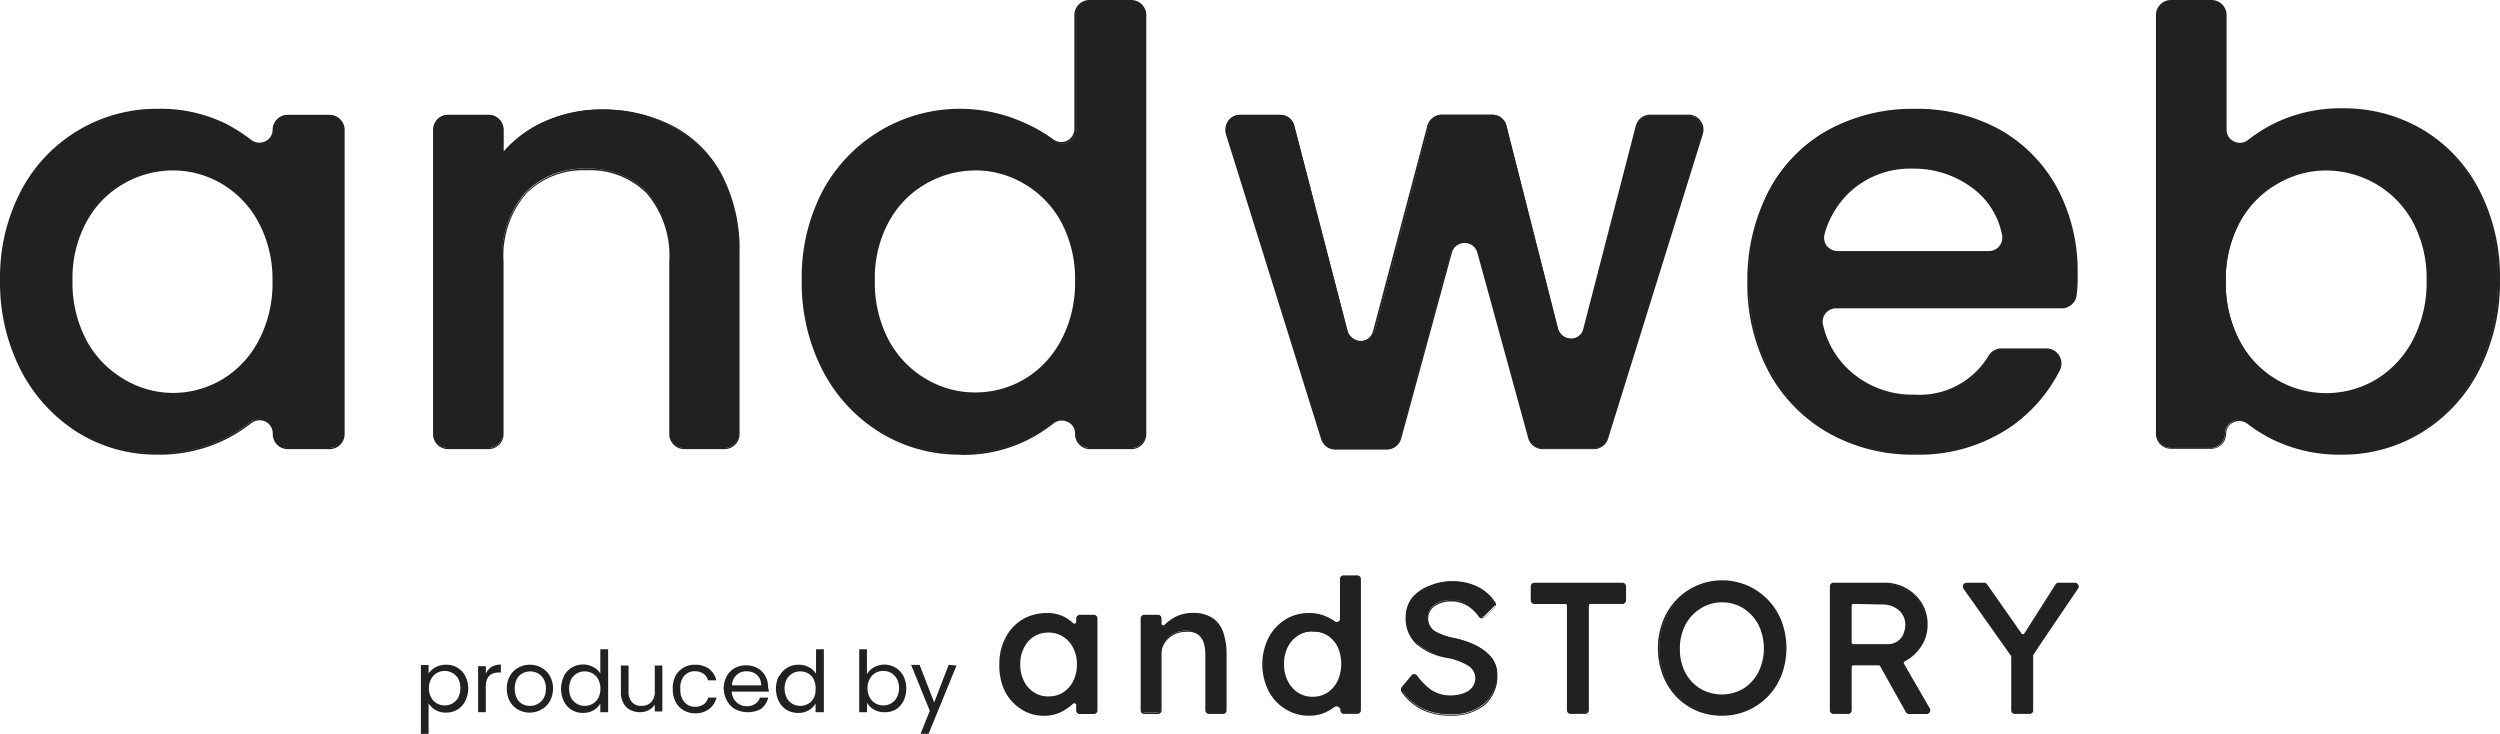 <svg id="アセット_4" data-name="アセット 4" xmlns="http://www.w3.org/2000/svg" width="187.332" height="54.992" viewBox="0 0 187.332 54.992">
  <path id="パス_1396" data-name="パス 1396" d="M1.637,15.669A11.4,11.4,0,0,1,11.854,9.55,10.991,10.991,0,0,1,17.018,10.7,12.162,12.162,0,0,1,18.8,11.848a1.05,1.05,0,0,0,1.721-.809h0a1.076,1.076,0,0,1,1.05-1.1h3.09A1.067,1.067,0,0,1,25.72,11V33.865A1.059,1.059,0,0,1,24.662,34.9h-3.09A1.067,1.067,0,0,1,20.5,33.839v-.086a1.05,1.05,0,0,0-1.721-.809,11.93,11.93,0,0,1-1.851,1.179A10.974,10.974,0,0,1,11.768,35.3a10.983,10.983,0,0,1-5.9-1.653,11.714,11.714,0,0,1-4.235-4.622,14.219,14.219,0,0,1-1.558-6.7,13.772,13.772,0,0,1,1.558-6.653Zm17.808,2.264a7.548,7.548,0,0,0-2.789-2.9,7.3,7.3,0,0,0-3.736-1,7.437,7.437,0,0,0-3.71.973,7.308,7.308,0,0,0-2.789,2.858,8.943,8.943,0,0,0-1.067,4.459,9.347,9.347,0,0,0,1.067,4.536,7.488,7.488,0,0,0,2.806,2.969,7.316,7.316,0,0,0,7.411,0,7.48,7.48,0,0,0,2.789-2.918,9.218,9.218,0,0,0,1.059-4.51,9.072,9.072,0,0,0-1.041-4.467Z" transform="translate(-0.008 -1.329)" fill="#212121"/>
  <path id="パス_1397" data-name="パス 1397" d="M11.757,35.386a11.129,11.129,0,0,1-5.93-1.661,11.973,11.973,0,0,1-4.261-4.648A14.365,14.365,0,0,1,0,22.312a13.952,13.952,0,0,1,1.567-6.688h0A11.465,11.465,0,0,1,11.843,9.47a11.077,11.077,0,0,1,5.164,1.162,13.711,13.711,0,0,1,1.8,1.153.99.99,0,0,0,1.067.121.955.955,0,0,0,.551-.861h0a1.128,1.128,0,0,1,1.136-1.119h3.09a1.128,1.128,0,0,1,1.171,1.085V33.854a1.128,1.128,0,0,1-1.128,1.119H21.561a1.128,1.128,0,0,1-1.128-1.119v-.086a.973.973,0,0,0-.551-.861,1.007,1.007,0,0,0-1.067.129,11.749,11.749,0,0,1-1.868,1.188,11.189,11.189,0,0,1-5.19,1.162ZM1.721,15.684h0A13.832,13.832,0,0,0,.163,22.312a14.236,14.236,0,0,0,1.558,6.705,11.826,11.826,0,0,0,4.209,4.6,11.034,11.034,0,0,0,5.861,1.644,10.94,10.94,0,0,0,5.164-1.179A11.422,11.422,0,0,0,18.8,32.907a1.136,1.136,0,0,1,1.214-.138,1.085,1.085,0,0,1,.62,1v.086a1,1,0,0,0,.93,1.033h3.09a1,1,0,0,0,.99-.99V11.01a1,1,0,0,0-.99-1h-3.09a1,1,0,0,0-1,1h0a1.093,1.093,0,0,1-.62,1,1.153,1.153,0,0,1-1.214-.138,12.05,12.05,0,0,0-1.773-1.085,10.923,10.923,0,0,0-5.113-1.145A11.336,11.336,0,0,0,1.721,15.684ZM12.91,30.9a7.3,7.3,0,0,1-3.718-1.033,7.583,7.583,0,0,1-2.84-3,9.468,9.468,0,0,1-1.067-4.562,9.081,9.081,0,0,1,1.085-4.493A7.523,7.523,0,0,1,16.7,14.961a7.617,7.617,0,0,1,2.815,2.926h0a9.227,9.227,0,0,1,1.067,4.519,9.322,9.322,0,0,1-1.067,4.536A7.574,7.574,0,0,1,16.7,29.894,7.428,7.428,0,0,1,12.91,30.9Zm0-16.81a7.394,7.394,0,0,0-3.658,1,7.23,7.23,0,0,0-2.763,2.832,8.814,8.814,0,0,0-1.059,4.424,9.227,9.227,0,0,0,1.059,4.5,7.471,7.471,0,0,0,2.78,2.875,7.17,7.17,0,0,0,3.641,1.041,7.247,7.247,0,0,0,3.684-.981,7.368,7.368,0,0,0,2.763-2.9,9.175,9.175,0,0,0,1.059-4.476,9.029,9.029,0,0,0-1.059-4.45h0a7.351,7.351,0,0,0-2.746-2.866,7.187,7.187,0,0,0-3.7-1Z" transform="translate(0.003 -1.318)" fill="#212121"/>
  <path id="パス_1398" data-name="パス 1398" d="M55.638,10.8a8.71,8.71,0,0,1,3.649,3.624,12.05,12.05,0,0,1,1.308,5.8V33.862A1.059,1.059,0,0,1,59.538,34.9h-3a1.067,1.067,0,0,1-1.067-1.059V20.926a7.247,7.247,0,0,0-1.67-5.164,6.025,6.025,0,0,0-4.579-1.79,6.025,6.025,0,0,0-4.6,1.79,7.187,7.187,0,0,0-1.721,5.164V33.837A1.059,1.059,0,0,1,41.867,34.9H38.829a1.059,1.059,0,0,1-1.059-1.059V11.019a1.067,1.067,0,0,1,1.059-1.085h3.047A1.067,1.067,0,0,1,42.934,11v1.79a8.65,8.65,0,0,1,3.245-2.4,10.432,10.432,0,0,1,4.192-.861A11.189,11.189,0,0,1,55.638,10.8Z" transform="translate(-5.258 -1.326)" fill="#212121"/>
  <path id="パス_1399" data-name="パス 1399" d="M59.528,34.981h-3A1.128,1.128,0,0,1,55.4,33.862V20.952a7.23,7.23,0,0,0-1.661-5.1,5.948,5.948,0,0,0-4.527-1.764,6.025,6.025,0,0,0-4.553,1.764,7.2,7.2,0,0,0-1.678,5.1V33.862a1.128,1.128,0,0,1-1.128,1.119H38.819A1.119,1.119,0,0,1,37.7,33.862V11.019a1.119,1.119,0,0,1,1.119-1.085h3.047a1.128,1.128,0,0,1,1.128,1.128v1.61a8.771,8.771,0,0,1,3.15-2.281,10.449,10.449,0,0,1,4.218-.861,11.422,11.422,0,0,1,5.311,1.231h0a8.788,8.788,0,0,1,3.667,3.658,12.05,12.05,0,0,1,1.326,5.827V33.862a1.128,1.128,0,0,1-1.136,1.119ZM49.2,13.971a6.025,6.025,0,0,1,4.622,1.808,7.316,7.316,0,0,1,1.721,5.164V33.854a1,1,0,0,0,.99,1.041h3a1,1,0,0,0,1-.99V20.194a11.9,11.9,0,0,0-1.308-5.767A8.693,8.693,0,0,0,55.594,10.8h0a11.1,11.1,0,0,0-5.242-1.179,10.329,10.329,0,0,0-4.166.861,8.521,8.521,0,0,0-3.219,2.384L42.856,13v-1.98a1,1,0,0,0-1-1H38.819a1,1,0,0,0-.99,1V33.862a1,1,0,0,0,.99,1.033h3.047a1,1,0,0,0,1-.99V20.995a7.282,7.282,0,0,1,1.721-5.164,6.12,6.12,0,0,1,4.631-1.859Z" transform="translate(-5.249 -1.326)" fill="#212121"/>
  <path id="パス_1400" data-name="パス 1400" d="M71.479,14.351a11.4,11.4,0,0,1,10.26-6.12A11.628,11.628,0,0,1,86.568,9.3a11.077,11.077,0,0,1,2.1,1.214,1.05,1.05,0,0,0,1.721-.861V1.139A1.059,1.059,0,0,1,91.4.08h3.1a1.059,1.059,0,0,1,1.059,1.059V32.546A1.059,1.059,0,0,1,94.5,33.579H91.4a1.059,1.059,0,0,1-1.059-1.059v-.06a1.05,1.05,0,0,0-1.721-.8A10.449,10.449,0,0,1,86.852,32.8a10.776,10.776,0,0,1-5.164,1.179,11.189,11.189,0,0,1-5.956-1.653,11.646,11.646,0,0,1-4.3-4.622,14.219,14.219,0,0,1-1.558-6.731,13.772,13.772,0,0,1,1.61-6.628Zm17.808,2.264a7.548,7.548,0,0,0-2.789-2.9,7.3,7.3,0,0,0-3.718-1,7.437,7.437,0,0,0-3.71.973,7.307,7.307,0,0,0-2.789,2.858A8.857,8.857,0,0,0,75.215,21a9.253,9.253,0,0,0,1.067,4.536,7.488,7.488,0,0,0,2.806,2.969,7.316,7.316,0,0,0,7.411,0,7.48,7.48,0,0,0,2.789-2.918,9.218,9.218,0,0,0,1.059-4.51,9.072,9.072,0,0,0-1.059-4.467Z" transform="translate(-9.729 -0.01)" fill="#212121"/>
  <path id="パス_1401" data-name="パス 1401" d="M81.685,34.067a11.293,11.293,0,0,1-6.025-1.661,11.835,11.835,0,0,1-4.3-4.648,14.365,14.365,0,0,1-1.567-6.765,13.952,13.952,0,0,1,1.567-6.688h0A11.663,11.663,0,0,1,86.531,9.227a11.353,11.353,0,0,1,2.109,1.214.987.987,0,0,0,1.584-.766V1.127A1.128,1.128,0,0,1,91.394,0h3.1a1.128,1.128,0,0,1,1.119,1.128V32.535a1.119,1.119,0,0,1-1.119,1.119h-3.1a1.119,1.119,0,0,1-1.119-1.119v-.06a.947.947,0,0,0-.551-.861,1.016,1.016,0,0,0-1.085.129,10.733,10.733,0,0,1-6.955,2.341Zm-10.156-19.7a13.832,13.832,0,0,0-1.558,6.628,14.236,14.236,0,0,0,1.558,6.7,11.689,11.689,0,0,0,4.235,4.6,11.189,11.189,0,0,0,5.922,1.644,10.638,10.638,0,0,0,6.886-2.315,1.145,1.145,0,0,1,1.2-.146,1.085,1.085,0,0,1,.62,1v.06a1,1,0,0,0,1.007,1.033h3.1a1,1,0,0,0,.99-.99V1.127a1,1,0,0,0-.99-1h-3.1a1,1,0,0,0-.99,1v8.53a1.084,1.084,0,0,1-.637,1,1.119,1.119,0,0,1-1.179-.1A11.37,11.37,0,0,0,86.5,9.347a11.671,11.671,0,0,0-4.8-1.059,11.344,11.344,0,0,0-10.2,6.077ZM82.769,29.583a7.359,7.359,0,0,1-3.727-1.033,7.617,7.617,0,0,1-2.832-3,9.468,9.468,0,0,1-1.076-4.562A9.081,9.081,0,0,1,76.2,16.5a7.523,7.523,0,0,1,10.329-2.858,7.6,7.6,0,0,1,2.806,2.926h0a9.141,9.141,0,0,1,1.076,4.519,9.227,9.227,0,0,1-1.076,4.536,7.342,7.342,0,0,1-6.559,3.959Zm0-16.81a7.394,7.394,0,0,0-3.675,1A7.23,7.23,0,0,0,76.331,16.6a8.814,8.814,0,0,0-1.059,4.424,9.227,9.227,0,0,0,1.059,4.5,7.471,7.471,0,0,0,2.78,2.875,7.17,7.17,0,0,0,3.658,1.007,7.247,7.247,0,0,0,3.684-.981,7.428,7.428,0,0,0,2.763-2.9,9.175,9.175,0,0,0,1.059-4.476,9.029,9.029,0,0,0-1.059-4.45h0a7.411,7.411,0,0,0-2.763-2.832,7.187,7.187,0,0,0-3.684-1Z" transform="translate(-9.718 0.001)" fill="#212121"/>
  <path id="パス_1402" data-name="パス 1402" d="M142.4,11.393l-7.084,22.843a1.059,1.059,0,0,1-1.016.749h-3.847a1.05,1.05,0,0,1-1.016-.783l-3.8-13.875a1.059,1.059,0,0,0-2.049,0l-3.8,13.909a1.05,1.05,0,0,1-1.016.783h-3.847a1.059,1.059,0,0,1-1.016-.749l-7.127-22.878A1.059,1.059,0,0,1,107.824,10h3a1.059,1.059,0,0,1,1.024.8l3.985,15.355a1.067,1.067,0,0,0,2.057,0l4.054-15.372a1.067,1.067,0,0,1,1.024-.792h3.753a1.059,1.059,0,0,1,1.024.8L131.6,25.965a1.059,1.059,0,0,0,2.057,0l3.9-15.106a1.059,1.059,0,0,1,1.024-.8h2.815a1.059,1.059,0,0,1,1.007,1.334Z" transform="translate(-14.864 -1.391)" fill="#212121"/>
  <path id="パス_1403" data-name="パス 1403" d="M134.291,35.044h-3.847a1.128,1.128,0,0,1-1.085-.861l-3.8-13.858a.99.99,0,0,0-1.911,0l-3.787,13.892a1.128,1.128,0,0,1-1.085.861h-3.847a1.11,1.11,0,0,1-1.076-.783l-7.135-22.843a1.136,1.136,0,0,1,.172-1.007,1.1,1.1,0,0,1,.861-.456h3a1.128,1.128,0,0,1,1.093.861L115.828,26.2a.964.964,0,0,0,.955.749h0a.973.973,0,0,0,.955-.74L121.8,10.841a1.128,1.128,0,0,1,1.085-.861h3.753a1.128,1.128,0,0,1,1.093.861l3.856,15.174a.964.964,0,0,0,.955.749h0a.955.955,0,0,0,.955-.74l3.925-15.183a1.128,1.128,0,0,1,1.093-.861h2.866a1.1,1.1,0,0,1,.9.456,1.119,1.119,0,0,1,.172,1l-7.1,22.818a1.119,1.119,0,0,1-1.067.792Zm-9.683-15.579a1.093,1.093,0,0,1,1.085.861l3.8,13.909a1,1,0,0,0,.955.732h3.847a.99.99,0,0,0,.947-.7l7.092-22.9a.99.99,0,0,0-.947-1.291h-2.815a1,1,0,0,0-.964.749L133.68,26.015a1.1,1.1,0,0,1-1.085.861h0a1.1,1.1,0,0,1-1.085-.861l-3.9-15.157a1,1,0,0,0-.964-.749h-3.753a.981.981,0,0,0-.955.74l-4.063,15.372a1.093,1.093,0,0,1-1.085.861h0a1.1,1.1,0,0,1-1.084-.861l-3.959-15.364a1,1,0,0,0-.964-.749h-2.969a.99.99,0,0,0-.947,1.291L114,34.244a1,1,0,0,0,.955.7H118.8a1,1,0,0,0,.955-.732l3.8-13.909A1.093,1.093,0,0,1,124.608,19.465Z" transform="translate(-14.855 -1.389)" fill="#212121"/>
  <path id="パス_1404" data-name="パス 1404" d="M175.678,24.363h-16.9a1.076,1.076,0,0,0-1.041,1.3,6.6,6.6,0,0,0,2.04,3.5,6.98,6.98,0,0,0,4.889,1.816,6.025,6.025,0,0,0,5.595-2.944,1.076,1.076,0,0,1,.912-.542h3.374a1.067,1.067,0,0,1,.964,1.523,11.379,11.379,0,0,1-3.443,4.114,12.05,12.05,0,0,1-7.368,2.195,12.739,12.739,0,0,1-6.412-1.61,11.465,11.465,0,0,1-4.441-4.527,13.875,13.875,0,0,1-1.6-6.774,14.15,14.15,0,0,1,1.506-6.774,11.043,11.043,0,0,1,4.4-4.51,13.143,13.143,0,0,1,6.5-1.584,12.747,12.747,0,0,1,6.318,1.541,10.845,10.845,0,0,1,4.3,4.3,13.066,13.066,0,0,1,1.541,6.412,12.954,12.954,0,0,1-.06,1.558A1.067,1.067,0,0,1,175.678,24.363Zm-5.44-4.166a1.067,1.067,0,0,0,1.05-1.248,5.664,5.664,0,0,0-1.911-3.331,7.316,7.316,0,0,0-4.941-1.721,6.636,6.636,0,0,0-4.579,1.721,6.748,6.748,0,0,0-2,3.262,1.059,1.059,0,0,0,1.033,1.334Z" transform="translate(-21.202 -1.329)" fill="#212121"/>
  <path id="パス_1405" data-name="パス 1405" d="M164.643,35.386a12.816,12.816,0,0,1-6.438-1.618,11.594,11.594,0,0,1-4.467-4.553,13.944,13.944,0,0,1-1.618-6.808,14.322,14.322,0,0,1,1.618-6.808,11.129,11.129,0,0,1,4.415-4.527,13.212,13.212,0,0,1,6.533-1.6,12.911,12.911,0,0,1,6.335,1.549,11.086,11.086,0,0,1,4.3,4.355,13.2,13.2,0,0,1,1.549,6.447,11.538,11.538,0,0,1-.069,1.558,1.128,1.128,0,0,1-1.128,1.041H158.764a1.016,1.016,0,0,0-.783.379.981.981,0,0,0-.189.861A6.576,6.576,0,0,0,159.8,29.1a6.98,6.98,0,0,0,4.846,1.79A6.025,6.025,0,0,0,170.177,28a1.145,1.145,0,0,1,.973-.577h3.374a1.136,1.136,0,0,1,1.024,1.618,11.448,11.448,0,0,1-3.5,4.123,12.162,12.162,0,0,1-7.4,2.221Zm0-25.779a13.023,13.023,0,0,0-6.464,1.575,10.974,10.974,0,0,0-4.372,4.484,14.107,14.107,0,0,0-1.558,6.739,13.832,13.832,0,0,0,1.6,6.739,11.534,11.534,0,0,0,4.415,4.51,12.782,12.782,0,0,0,6.378,1.6,12.05,12.05,0,0,0,7.325-2.186,11.344,11.344,0,0,0,3.443-4.1.981.981,0,0,0-.052-.947,1.007,1.007,0,0,0-.861-.482h-3.374a1.033,1.033,0,0,0-.861.516,6.12,6.12,0,0,1-5.646,2.969,7.092,7.092,0,0,1-4.932-1.825,6.61,6.61,0,0,1-2.049-3.546,1.093,1.093,0,0,1,.215-.938,1.119,1.119,0,0,1,.861-.43h16.9a1,1,0,0,0,1-.921c.043-.491.06-1.016.06-1.549a13.023,13.023,0,0,0-1.532-6.378,10.828,10.828,0,0,0-4.3-4.3,12.721,12.721,0,0,0-6.189-1.532Zm5.577,10.647H158.9a1.162,1.162,0,0,1-.912-.456,1.11,1.11,0,0,1-.181-.964,6.714,6.714,0,0,1,6.636-5.009,7.385,7.385,0,0,1,4.984,1.721,5.767,5.767,0,0,1,1.937,3.357,1.119,1.119,0,0,1-.241.921A1.171,1.171,0,0,1,170.22,20.254Zm-5.8-6.3a6.645,6.645,0,0,0-4.536,1.678,6.748,6.748,0,0,0-1.98,3.236,1.007,1.007,0,0,0,.164.861,1.024,1.024,0,0,0,.809.4H170.22a1,1,0,0,0,.99-1.171,5.672,5.672,0,0,0-1.894-3.288,7.3,7.3,0,0,0-4.9-1.713Z" transform="translate(-21.185 -1.318)" fill="#212121"/>
  <path id="パス_1406" data-name="パス 1406" d="M196.5,9.384a11.189,11.189,0,0,1,5.1-1.153,11.577,11.577,0,0,1,5.982,1.584,11.241,11.241,0,0,1,4.218,4.51A14.133,14.133,0,0,1,213.333,21a14.417,14.417,0,0,1-1.541,6.731,11.585,11.585,0,0,1-4.235,4.622,11.189,11.189,0,0,1-5.965,1.653,11.336,11.336,0,0,1-5.164-1.128,11.664,11.664,0,0,1-1.833-1.153,1.05,1.05,0,0,0-1.721.818h0a1.067,1.067,0,0,1-1.041,1.033h-3a1.059,1.059,0,0,1-1.059-1.059V1.139A1.059,1.059,0,0,1,188.829.08h3.038a1.067,1.067,0,0,1,1.067,1.059V9.746a1.05,1.05,0,0,0,1.721.818A11.62,11.62,0,0,1,196.5,9.384Zm10.509,7.161a7.29,7.29,0,0,0-2.806-2.858,7.583,7.583,0,0,0-3.736-.973,7.342,7.342,0,0,0-3.692,1,7.488,7.488,0,0,0-2.78,2.9,9.072,9.072,0,0,0-1.059,4.484,9.218,9.218,0,0,0,1.059,4.51,7.354,7.354,0,0,0,13.048-.052,9.253,9.253,0,0,0,1.067-4.536,8.857,8.857,0,0,0-1.1-4.476Z" transform="translate(-26.151 -0.01)" fill="#212121"/>
  <path id="パス_1407" data-name="パス 1407" d="M201.582,34.067a11.344,11.344,0,0,1-5.164-1.145,10.691,10.691,0,0,1-1.851-1.153,1.007,1.007,0,0,0-1.067-.121.964.964,0,0,0-.551.861,1.119,1.119,0,0,1-1.119,1.119h-3.013a1.128,1.128,0,0,1-1.128-1.119V1.128A1.128,1.128,0,0,1,188.818,0h3.047a1.128,1.128,0,0,1,1.119,1.128V9.735a.964.964,0,0,0,.551.861.99.99,0,0,0,1.067-.12,11.447,11.447,0,0,1,1.894-1.2h0a11.293,11.293,0,0,1,5.164-1.162,11.6,11.6,0,0,1,6.025,1.6,11.267,11.267,0,0,1,4.235,4.527,14.193,14.193,0,0,1,1.549,6.714,14.486,14.486,0,0,1-1.549,6.765,11.637,11.637,0,0,1-4.252,4.648,11.344,11.344,0,0,1-6.085,1.7Zm-7.6-2.651a1.136,1.136,0,0,1,.706.25,11.706,11.706,0,0,0,1.825,1.145,11.8,11.8,0,0,0,11.043-.516,11.568,11.568,0,0,0,4.209-4.6,14.435,14.435,0,0,0,1.532-6.7,14.116,14.116,0,0,0-1.532-6.645,11.112,11.112,0,0,0-4.192-4.484,11.439,11.439,0,0,0-5.948-1.575,11.189,11.189,0,0,0-5.061,1.179h0a10.613,10.613,0,0,0-1.868,1.179,1.153,1.153,0,0,1-1.214.138,1.1,1.1,0,0,1-.62-1.007V1.171A1,1,0,0,0,191.83.129h-3.013a1,1,0,0,0-1,1V32.535a1,1,0,0,0,1,1.033h3.047a1,1,0,0,0,.99-.99,1.224,1.224,0,0,1,1.128-1.162Zm6.516-1.833a7.419,7.419,0,0,1-6.559-3.959,9.227,9.227,0,0,1-1.076-4.536,9.141,9.141,0,0,1,1.076-4.519,7.428,7.428,0,0,1,6.559-3.925,7.626,7.626,0,0,1,3.77.981A7.394,7.394,0,0,1,207.1,16.5h0a8.994,8.994,0,0,1,1.076,4.493,9.356,9.356,0,0,1-1.076,4.562,7.557,7.557,0,0,1-2.832,3,7.42,7.42,0,0,1-3.813,1.033Zm0-16.81a7.213,7.213,0,0,0-3.7,1,7.351,7.351,0,0,0-2.815,2.866,9.029,9.029,0,0,0-1.059,4.45,9.175,9.175,0,0,0,1.059,4.476,7.32,7.32,0,0,0,10.148,2.9,7.549,7.549,0,0,0,2.789-2.944,9.322,9.322,0,0,0,1.05-4.5,8.925,8.925,0,0,0-1.05-4.424h0a7.351,7.351,0,0,0-2.763-2.823,7.54,7.54,0,0,0-3.7-1Z" transform="translate(-26.139 0.001)" fill="#212121"/>
  <path id="パス_1408" data-name="パス 1408" d="M37.725,58.068a1.566,1.566,0,0,1,.792-.2,1.584,1.584,0,0,1,.861.224,1.506,1.506,0,0,1,.585.62,2.074,2.074,0,0,1,0,1.876,1.575,1.575,0,0,1-.585.646,1.67,1.67,0,0,1-.861.224,1.455,1.455,0,0,1-.783-.2,1.377,1.377,0,0,1-.516-.5v2.29H36.64V57.887h.577v.637a1.412,1.412,0,0,1,.508-.456Zm1.721.861a1.181,1.181,0,0,0-1.61-.439,1.1,1.1,0,0,0-.43.456,1.325,1.325,0,0,0-.164.68,1.377,1.377,0,0,0,.164.689,1.085,1.085,0,0,0,.43.448,1.145,1.145,0,0,0,.585.155,1.179,1.179,0,0,0,.594-.155,1.136,1.136,0,0,0,.43-.448A1.627,1.627,0,0,0,39.446,58.929Z" transform="translate(-5.101 -8.059)" fill="#212121"/>
  <path id="パス_1409" data-name="パス 1409" d="M42.636,58.023a1.4,1.4,0,0,1,.689-.164v.594h-.155c-.646,0-.973.353-.973,1.059v1.911H41.62V57.98H42.2v.559A1.145,1.145,0,0,1,42.636,58.023Z" transform="translate(-5.794 -8.058)" fill="#212121"/>
  <path id="パス_1410" data-name="パス 1410" d="M44.972,61.235a1.575,1.575,0,0,1-.628-.628,1.971,1.971,0,0,1-.224-.947,1.9,1.9,0,0,1,.232-.947,1.6,1.6,0,0,1,.637-.628,1.782,1.782,0,0,1,.861-.215,1.816,1.816,0,0,1,.861.215,1.653,1.653,0,0,1,.637.628,1.859,1.859,0,0,1,.232.947,1.885,1.885,0,0,1-.241.947,1.567,1.567,0,0,1-.646.628,1.767,1.767,0,0,1-1.721,0Zm1.463-.43a1.093,1.093,0,0,0,.448-.439,1.386,1.386,0,0,0,.164-.706,1.412,1.412,0,0,0-.164-.714,1.145,1.145,0,0,0-.43-.43,1.231,1.231,0,0,0-1.162,0,1.067,1.067,0,0,0-.422.43,1.515,1.515,0,0,0-.155.714,1.489,1.489,0,0,0,.155.714,1.024,1.024,0,0,0,.413.439,1.162,1.162,0,0,0,.577.138,1.128,1.128,0,0,0,.577-.146Z" transform="translate(-6.143 -8.059)" fill="#212121"/>
  <path id="パス_1411" data-name="パス 1411" d="M49.055,58.525a1.6,1.6,0,0,1,1.446-.861,1.515,1.515,0,0,1,.749.189,1.231,1.231,0,0,1,.534.491V56.52h.585v4.717h-.585v-.654a1.308,1.308,0,0,1-.508.508,1.455,1.455,0,0,1-.783.2,1.558,1.558,0,0,1-1.437-.861,2.152,2.152,0,0,1,0-1.876Zm2.582.258a1.136,1.136,0,0,0-.43-.448,1.179,1.179,0,0,0-.594-.155,1.119,1.119,0,0,0-.585.155,1.171,1.171,0,0,0-.43.439,1.627,1.627,0,0,0,0,1.386,1.136,1.136,0,0,0,.43.448,1.119,1.119,0,0,0,.585.155,1.179,1.179,0,0,0,.594-.155,1.084,1.084,0,0,0,.43-.448,1.472,1.472,0,0,0,.155-.689,1.455,1.455,0,0,0-.164-.689Z" transform="translate(-6.8 -7.871)" fill="#212121"/>
  <path id="パス_1412" data-name="パス 1412" d="M57.157,57.94v3.443h-.568v-.516a1.059,1.059,0,0,1-.456.413,1.386,1.386,0,0,1-.654.155,1.584,1.584,0,0,1-.732-.172,1.2,1.2,0,0,1-.508-.508,1.721,1.721,0,0,1-.189-.861V57.94h.577v1.954a1.11,1.11,0,0,0,.258.792.912.912,0,0,0,.706.275.947.947,0,0,0,.732-.284,1.153,1.153,0,0,0,.267-.861V57.94Z" transform="translate(-7.526 -8.069)" fill="#212121"/>
  <path id="パス_1413" data-name="パス 1413" d="M58.767,58.713a1.549,1.549,0,0,1,.6-.62,1.627,1.627,0,0,1,.861-.224,1.721,1.721,0,0,1,1.059.31,1.463,1.463,0,0,1,.542.861h-.62a.861.861,0,0,0-.344-.5,1.093,1.093,0,0,0-.637-.181,1.016,1.016,0,0,0-.8.336,1.377,1.377,0,0,0-.293,1.007,1.4,1.4,0,0,0,.31.973,1.024,1.024,0,0,0,.8.344,1.093,1.093,0,0,0,.637-.181.93.93,0,0,0,.344-.508h.62a1.523,1.523,0,0,1-.559.861,1.653,1.653,0,0,1-1.041.318,1.627,1.627,0,0,1-.861-.224,1.515,1.515,0,0,1-.6-.628,1.945,1.945,0,0,1-.215-.947,1.971,1.971,0,0,1,.2-1Z" transform="translate(-8.155 -8.059)" fill="#212121"/>
  <path id="パス_1414" data-name="パス 1414" d="M66.391,59.891h-2.78a1.093,1.093,0,0,0,.353.8,1.136,1.136,0,0,0,.775.293,1.042,1.042,0,0,0,.628-.181.912.912,0,0,0,.353-.465h.62a1.5,1.5,0,0,1-.559.861,2.117,2.117,0,0,1-1.919.009,1.592,1.592,0,0,1-.611-.628A1.971,1.971,0,0,1,63,59.71a1.945,1.945,0,0,1,.215-.947,1.515,1.515,0,0,1,.6-.628,1.79,1.79,0,0,1,.861-.215,1.721,1.721,0,0,1,.861.215,1.5,1.5,0,0,1,.585.594,1.721,1.721,0,0,1,.207.861A2.583,2.583,0,0,1,66.391,59.891Zm-.723-1.041a1.007,1.007,0,0,0-.4-.362,1.214,1.214,0,0,0-.559-.12,1.041,1.041,0,0,0-.74.275,1.128,1.128,0,0,0-.353.775h2.195a1.119,1.119,0,0,0-.146-.568Z" transform="translate(-8.772 -8.066)" fill="#212121"/>
  <path id="パス_1415" data-name="パス 1415" d="M67.808,58.525a1.524,1.524,0,0,1,.594-.62,1.567,1.567,0,0,1,.861-.224,1.523,1.523,0,0,1,.757.189,1.282,1.282,0,0,1,.534.491V56.52h.585v4.717h-.62v-.654a1.308,1.308,0,0,1-.508.508,1.48,1.48,0,0,1-.792.2,1.618,1.618,0,0,1-.861-.224,1.592,1.592,0,0,1-.594-.646,2.152,2.152,0,0,1,0-1.876Zm2.582.258a1.11,1.11,0,0,0-.422-.448,1.214,1.214,0,0,0-1.188,0,1.153,1.153,0,0,0-.422.439,1.549,1.549,0,0,0,0,1.386,1.119,1.119,0,0,0,.422.448,1.214,1.214,0,0,0,1.188,0,1.059,1.059,0,0,0,.422-.448,1.377,1.377,0,0,0,.129-.646,1.36,1.36,0,0,0-.146-.732Z" transform="translate(-9.406 -7.871)" fill="#212121"/>
  <path id="パス_1416" data-name="パス 1416" d="M75.9,57.88a1.61,1.61,0,0,1,2.212.646,2.152,2.152,0,0,1,0,1.876,1.592,1.592,0,0,1-.594.646,1.635,1.635,0,0,1-.826.189,1.48,1.48,0,0,1-.792-.2,1.368,1.368,0,0,1-.516-.5v.7H74.8V56.52h.577v1.868a1.36,1.36,0,0,1,.525-.508Zm1.721.861A1.153,1.153,0,0,0,77.2,58.3a1.188,1.188,0,0,0-.6-.155,1.128,1.128,0,0,0-1.016.611,1.42,1.42,0,0,0-.164.68,1.48,1.48,0,0,0,.164.689,1.136,1.136,0,0,0,.43.448,1.171,1.171,0,0,0,.585.155,1.188,1.188,0,0,0,.6-.155,1.119,1.119,0,0,0,.422-.448,1.549,1.549,0,0,0,0-1.386Z" transform="translate(-10.416 -7.871)" fill="#212121"/>
  <path id="パス_1417" data-name="パス 1417" d="M82.718,57.932l-2.092,5.113h-.6l.689-1.721-1.4-3.443h.637l1.093,2.815,1.085-2.815Z" transform="translate(-11.044 -8.061)" fill="#212121"/>
  <path id="パス_1418" data-name="パス 1418" d="M94.287,53.8v6.886a.2.2,0,0,1-.2.2h-1.05a.2.2,0,0,1-.2-.2v-.4a.189.189,0,0,0-.327-.138,4.157,4.157,0,0,1-.654.482,2.789,2.789,0,0,1-1.506.4,2.97,2.97,0,0,1-1.618-.508,3.305,3.305,0,0,1-1.2-1.343A4.226,4.226,0,0,1,87.1,57.21a4.019,4.019,0,0,1,.456-1.954,3.331,3.331,0,0,1,1.179-1.334,3.443,3.443,0,0,1,1.825-.482,2.582,2.582,0,0,1,1.334.336,3.443,3.443,0,0,1,.585.422.2.2,0,0,0,.327-.146v-.258a.2.2,0,0,1,.2-.2h1.05a.2.2,0,0,1,.232.207Zm-3.6,5.887a2.109,2.109,0,0,0,1.162-.327,2.229,2.229,0,0,0,.775-.861,2.849,2.849,0,0,0,.275-1.265A2.789,2.789,0,0,0,92.626,56a2.255,2.255,0,0,0-.775-.861,2.109,2.109,0,0,0-1.162-.353,2.057,2.057,0,0,0-1.136.318,2.229,2.229,0,0,0-.775.861,3.021,3.021,0,0,0,0,2.522,2.229,2.229,0,0,0,.775.861,2.066,2.066,0,0,0,1.136.344Z" transform="translate(-12.129 -7.442)" fill="#212121"/>
  <path id="パス_1419" data-name="パス 1419" d="M90.339,61.065a3.055,3.055,0,0,1-1.721-.5A3.5,3.5,0,0,1,87.4,59.2a4.373,4.373,0,0,1-.4-2,4.157,4.157,0,0,1,.465-1.988,3.486,3.486,0,0,1,1.257-1.36,3.632,3.632,0,0,1,1.868-.482,2.737,2.737,0,0,1,1.369.336,4.183,4.183,0,0,1,.6.439.1.1,0,0,0,.129,0,.112.112,0,0,0,.077-.112v-.258a.275.275,0,0,1,.267-.275h1.05a.275.275,0,0,1,.267.275V60.66a.267.267,0,0,1-.267.275H93.024a.267.267,0,0,1-.267-.275v-.4a.112.112,0,0,0-.077-.112.129.129,0,0,0-.138,0,4.046,4.046,0,0,1-.654.491,2.892,2.892,0,0,1-1.549.43Zm.241-7.549a3.443,3.443,0,0,0-1.79.465,3.374,3.374,0,0,0-1.231,1.3,4.4,4.4,0,0,0,0,3.847,3.391,3.391,0,0,0,1.162,1.317,3.012,3.012,0,0,0,1.627.473,2.763,2.763,0,0,0,1.472-.4,4.225,4.225,0,0,0,.637-.473.267.267,0,0,1,.456.2v.4a.129.129,0,0,0,.112.146h1.05a.129.129,0,0,0,.121-.129V53.783a.12.12,0,0,0-.12-.12h-1.05a.121.121,0,0,0-.12.12v.258a.267.267,0,0,1-.448.207,3.442,3.442,0,0,0-.585-.422,2.582,2.582,0,0,0-1.291-.31Zm.095,6.232a2.074,2.074,0,0,1-1.171-.336,2.229,2.229,0,0,1-.783-.912,3.1,3.1,0,0,1,0-2.582,2.186,2.186,0,0,1,.8-.861,2.074,2.074,0,0,1,1.171-.336,2.178,2.178,0,0,1,1.205.344,2.246,2.246,0,0,1,.792.9,2.823,2.823,0,0,1,.284,1.274,2.883,2.883,0,0,1-.284,1.3,2.272,2.272,0,0,1-.792.912,2.169,2.169,0,0,1-1.222.293Zm0-4.915a2.049,2.049,0,0,0-1.093.3,2.16,2.16,0,0,0-.749.861,2.66,2.66,0,0,0-.267,1.222,2.72,2.72,0,0,0,.267,1.231,2.152,2.152,0,0,0,.749.861,1.98,1.98,0,0,0,1.093.31,2.023,2.023,0,0,0,1.119-.31,2.152,2.152,0,0,0,.749-.861,2.72,2.72,0,0,0,.267-1.231,2.582,2.582,0,0,0-.267-1.205,2.126,2.126,0,0,0-.749-.861,2.023,2.023,0,0,0-1.119-.318Z" transform="translate(-12.115 -7.433)" fill="#212121"/>
  <path id="パス_1420" data-name="パス 1420" d="M103.164,53.449a2.522,2.522,0,0,1,1.523.4,2.1,2.1,0,0,1,.749,1.076,4.9,4.9,0,0,1,.215,1.506v4.226a.2.2,0,0,1-.2.2H104.43a.2.2,0,0,1-.2-.2V56.5a3.176,3.176,0,0,0-.138-.947,1.248,1.248,0,0,0-.473-.646,1.437,1.437,0,0,0-.93-.2,1.971,1.971,0,0,0-.981.241,1.79,1.79,0,0,0-.671.62,1.506,1.506,0,0,0-.25.861v4.192a.2.2,0,0,1-.2.2H99.558a.2.2,0,0,1-.2-.2V53.742a.2.2,0,0,1,.2-.2h1.033a.2.2,0,0,1,.2.2v.4a.2.2,0,0,0,.336.138,4.183,4.183,0,0,1,.628-.491A2.668,2.668,0,0,1,103.164,53.449Z" transform="translate(-13.837 -7.443)" fill="#212121"/>
  <path id="パス_1421" data-name="パス 1421" d="M105.446,60.924h-1.024a.275.275,0,0,1-.275-.275V56.491a3.012,3.012,0,0,0-.129-.921,1.248,1.248,0,0,0-.448-.611,1.343,1.343,0,0,0-.861-.181,1.945,1.945,0,0,0-.947.224,1.773,1.773,0,0,0-.654.6,1.489,1.489,0,0,0-.241.861v4.192a.267.267,0,0,1-.267.275H99.567a.267.267,0,0,1-.267-.275V53.771a.275.275,0,0,1,.267-.275H100.6a.275.275,0,0,1,.267.275v.4a.129.129,0,0,0,.215.086,3.555,3.555,0,0,1,.646-.5,2.711,2.711,0,0,1,1.446-.4,2.582,2.582,0,0,1,1.566.413,2.169,2.169,0,0,1,.775,1.119,5.009,5.009,0,0,1,.224,1.523v4.226a.275.275,0,0,1-.293.293Zm-2.582-6.266a1.308,1.308,0,0,1,.792.215,1.326,1.326,0,0,1,.5.689,3.029,3.029,0,0,1,.138.93v4.123a.129.129,0,0,0,.129.129h1.024a.129.129,0,0,0,.129-.129V56.422a4.958,4.958,0,0,0-.215-1.48,2.014,2.014,0,0,0-.723-1.033,2.444,2.444,0,0,0-1.48-.387,2.582,2.582,0,0,0-1.369.379,3.683,3.683,0,0,0-.62.482.267.267,0,0,1-.465-.189v-.4a.121.121,0,0,0-.121-.121H99.55a.121.121,0,0,0-.12.121v6.886a.129.129,0,0,0,.12.129h1.033a.129.129,0,0,0,.121-.129V56.491a1.67,1.67,0,0,1,.258-.9,1.962,1.962,0,0,1,.706-.646,2.083,2.083,0,0,1,1.016-.241Z" transform="translate(-13.828 -7.429)" fill="#212121"/>
  <path id="パス_1422" data-name="パス 1422" d="M117.257,50.378v9.829a.2.2,0,0,1-.2.2h-1.033a.2.2,0,0,1-.2-.2h0a.353.353,0,0,0-.559-.275c-.112.086-.241.164-.379.25a2.754,2.754,0,0,1-1.412.361,3.253,3.253,0,0,1-1.764-.482,3.443,3.443,0,0,1-1.248-1.343,4.39,4.39,0,0,1,0-3.9,3.443,3.443,0,0,1,1.257-1.351,3.2,3.2,0,0,1,1.721-.491,3.167,3.167,0,0,1,1.4.318,4.191,4.191,0,0,1,.508.31.293.293,0,0,0,.473-.241V50.378a.2.2,0,0,1,.2-.2h1.033A.2.2,0,0,1,117.257,50.378Zm-3.581,8.934a2.04,2.04,0,0,0,1.162-.327,2.307,2.307,0,0,0,.775-.912,3.228,3.228,0,0,0,0-2.582,2.341,2.341,0,0,0-.775-.861,2.049,2.049,0,0,0-1.162-.336,1.971,1.971,0,0,0-1.145.336,2.29,2.29,0,0,0-.783.861,3.133,3.133,0,0,0,0,2.582,2.255,2.255,0,0,0,.783.912,1.962,1.962,0,0,0,1.145.327Z" transform="translate(-15.32 -6.988)" fill="#212121"/>
  <path id="パス_1423" data-name="パス 1423" d="M113.428,60.608a3.34,3.34,0,0,1-1.808-.5,3.443,3.443,0,0,1-1.265-1.369,4.467,4.467,0,0,1,0-3.968,3.572,3.572,0,0,1,1.257-1.369,3.3,3.3,0,0,1,1.782-.491,3.116,3.116,0,0,1,1.429.327,3.384,3.384,0,0,1,.525.31.224.224,0,0,0,.241,0,.207.207,0,0,0,.12-.2V50.365a.267.267,0,0,1,.267-.275h1.033a.267.267,0,0,1,.267.275v9.829a.267.267,0,0,1-.267.275h-1a.267.267,0,0,1-.267-.275.267.267,0,0,0-.155-.241.258.258,0,0,0-.293,0,3.21,3.21,0,0,1-.379.25,2.84,2.84,0,0,1-1.489.4Zm0-7.549a3.116,3.116,0,0,0-1.721.473,3.279,3.279,0,0,0-1.2,1.308,4.3,4.3,0,0,0,0,3.83,3.383,3.383,0,0,0,1.2,1.317,3.305,3.305,0,0,0,1.721.473A2.634,2.634,0,0,0,114.8,60.1a3.918,3.918,0,0,0,.37-.241.439.439,0,0,1,.448,0,.43.43,0,0,1,.232.379.129.129,0,0,0,.155.1h1.033a.129.129,0,0,0,.121-.129V50.365a.129.129,0,0,0-.121-.129H116.01a.129.129,0,0,0-.12.129v3a.379.379,0,0,1-.2.336.387.387,0,0,1-.4,0,4.037,4.037,0,0,0-.5-.3,3.021,3.021,0,0,0-1.369-.344Zm.232,6.318a2.066,2.066,0,0,1-1.188-.344,2.333,2.333,0,0,1-.809-.938,3.21,3.21,0,0,1,0-2.677,2.367,2.367,0,0,1,.809-.93,2.066,2.066,0,0,1,1.188-.344,2.109,2.109,0,0,1,1.2.344,2.324,2.324,0,0,1,.792.93,3.3,3.3,0,0,1,0,2.677,2.3,2.3,0,0,1-.792.938,2.109,2.109,0,0,1-1.205.344Zm0-5.087a1.937,1.937,0,0,0-1.11.318,2.29,2.29,0,0,0-.757.861,2.883,2.883,0,0,0-.275,1.274,2.763,2.763,0,0,0,.284,1.265,2.229,2.229,0,0,0,.749.861,2,2,0,0,0,1.11.318,2.031,2.031,0,0,0,1.119-.318,2.229,2.229,0,0,0,.749-.861,3.15,3.15,0,0,0,0-2.582,2.2,2.2,0,0,0-.749-.861,1.962,1.962,0,0,0-1.119-.25Z" transform="translate(-15.303 -6.976)" fill="#212121"/>
  <path id="パス_1424" data-name="パス 1424" d="M122.868,57.741a.2.2,0,0,1,.31,0,5.052,5.052,0,0,0,1.033,1.059,2.651,2.651,0,0,0,1.6.456,2.582,2.582,0,0,0,.861-.155,1.954,1.954,0,0,0,.465-.232,1.188,1.188,0,0,0,.473-1.257,1.239,1.239,0,0,0-.542-.723,4.7,4.7,0,0,0-1.653-.594,4.82,4.82,0,0,1-2.16-.964,2.462,2.462,0,0,1-.8-1.98,2.281,2.281,0,0,1,.465-1.437,3.064,3.064,0,0,1,1.222-.947,4.5,4.5,0,0,1,3.624.112,3.279,3.279,0,0,1,1.222,1.128.2.2,0,0,1,0,.241l-.766.757a.2.2,0,0,1-.3,0,3.013,3.013,0,0,0-.809-.809,2.307,2.307,0,0,0-1.326-.387,2.186,2.186,0,0,0-1.282.353,1.214,1.214,0,0,0,0,2.005,4.923,4.923,0,0,0,1.446.516,6.809,6.809,0,0,1,1.549.508,3.555,3.555,0,0,1,1.2.861,1.954,1.954,0,0,1,.465,1.317,2.78,2.78,0,0,1-.947,2.2,3.787,3.787,0,0,1-2.582.809,4.665,4.665,0,0,1-2.04-.439,4.011,4.011,0,0,1-1.48-1.265.275.275,0,0,1,0-.336Z" transform="translate(-16.997 -7.052)" fill="#212121"/>
  <path id="パス_1425" data-name="パス 1425" d="M125.609,60.679a4.777,4.777,0,0,1-2.066-.448,4.183,4.183,0,0,1-1.515-1.291.336.336,0,0,1,0-.422l.723-.861a.224.224,0,0,1,.207-.095.267.267,0,0,1,.215.112,4.889,4.889,0,0,0,1.016,1.041,2.582,2.582,0,0,0,1.558.439,2.668,2.668,0,0,0,.861-.146,2.177,2.177,0,0,0,.448-.224,1.128,1.128,0,0,0,.448-1.171,1.162,1.162,0,0,0-.516-.689,4.657,4.657,0,0,0-1.627-.585,4.8,4.8,0,0,1-2.186-.973,2.582,2.582,0,0,1-.861-2.04,2.4,2.4,0,0,1,.473-1.489,3.116,3.116,0,0,1,1.317-.9,4.166,4.166,0,0,1,1.67-.344,4.218,4.218,0,0,1,2.014.456,3.331,3.331,0,0,1,1.248,1.145.258.258,0,0,1-.043.336l-.766.757a.275.275,0,0,1-.413,0,2.892,2.892,0,0,0-.792-.792,2.229,2.229,0,0,0-1.282-.379,2.169,2.169,0,0,0-1.239.344,1.128,1.128,0,0,0,0,1.876,4.519,4.519,0,0,0,1.42.508,7.11,7.11,0,0,1,1.567.516,3.667,3.667,0,0,1,1.214.912,2.014,2.014,0,0,1,.482,1.369,2.84,2.84,0,0,1-.964,2.255,3.916,3.916,0,0,1-2.608.775Zm-2.754-2.849-.714.861a.2.2,0,0,0,0,.241,4.106,4.106,0,0,0,1.463,1.239,4.536,4.536,0,0,0,2.005.439,3.744,3.744,0,0,0,2.582-.8,2.711,2.711,0,0,0,.912-2.143,1.9,1.9,0,0,0-.448-1.274,3.391,3.391,0,0,0-1.171-.861,6.963,6.963,0,0,0-1.532-.508,5.035,5.035,0,0,1-1.463-.525,1.282,1.282,0,0,1,0-2.126,2.272,2.272,0,0,1,1.326-.37,2.393,2.393,0,0,1,1.369.4,3.141,3.141,0,0,1,.861.861.1.1,0,0,0,.086.052.112.112,0,0,0,.1,0l.766-.757a.121.121,0,0,0,0-.155,3.09,3.09,0,0,0-1.188-1.093,4.054,4.054,0,0,0-1.945-.43,3.976,3.976,0,0,0-1.61.318,2.927,2.927,0,0,0-1.2.921,2.221,2.221,0,0,0-.448,1.394,2.4,2.4,0,0,0,.775,1.928,4.76,4.76,0,0,0,2.049.783,4.837,4.837,0,0,1,1.721.611,1.326,1.326,0,0,1,.577.766,1.248,1.248,0,0,1-.516,1.334,1.885,1.885,0,0,1-.473.241,2.763,2.763,0,0,1-.921.155,2.711,2.711,0,0,1-1.644-.465,5.009,5.009,0,0,1-1.11-1.041.121.121,0,0,0-.095-.052A.146.146,0,0,0,122.854,57.83Z" transform="translate(-16.983 -7.047)" fill="#212121"/>
  <path id="パス_1426" data-name="パス 1426" d="M136.061,60.3V52.455a.2.2,0,0,0-.2-.2h-2.315a.2.2,0,0,1-.2-.2V51.018a.2.2,0,0,1,.2-.2h6.6a.2.2,0,0,1,.2.2v1.041a.2.2,0,0,1-.2.2h-2.4a.2.2,0,0,0-.2.2V60.3a.2.2,0,0,1-.2.2h-1.093a.2.2,0,0,1-.2-.2Z" transform="translate(-18.571 -7.077)" fill="#212121"/>
  <path id="パス_1427" data-name="パス 1427" d="M137.34,60.559h-1.093a.275.275,0,0,1-.275-.275V52.443a.121.121,0,0,0-.121-.12h-2.315a.275.275,0,0,1-.275-.275V51.005a.275.275,0,0,1,.275-.275h6.6a.275.275,0,0,1,.267.275v1.041a.275.275,0,0,1-.267.275h-2.4a.121.121,0,0,0-.12.12v7.841a.275.275,0,0,1-.275.275Zm-3.8-9.674a.129.129,0,0,0-.129.121v1.041a.129.129,0,0,0,.129.121h2.315a.275.275,0,0,1,.267.275v7.841a.129.129,0,0,0,.129.129h1.093a.129.129,0,0,0,.129-.129V52.443a.275.275,0,0,1,.267-.275h2.4a.121.121,0,0,0,.12-.12V51.005a.121.121,0,0,0-.12-.12Z" transform="translate(-18.558 -7.065)" fill="#212121"/>
  <path id="パス_1428" data-name="パス 1428" d="M153.9,55.631a5.363,5.363,0,0,1-.344,1.954,4.614,4.614,0,0,1-.99,1.584,4.51,4.51,0,0,1-1.506,1.059,4.966,4.966,0,0,1-3.8,0,4.3,4.3,0,0,1-1.472-1.059,4.467,4.467,0,0,1-.981-1.584,5.586,5.586,0,0,1,0-3.908,4.622,4.622,0,0,1,2.487-2.642,4.537,4.537,0,0,1,6.24,2.642,5.4,5.4,0,0,1,.37,1.954Zm-1.515,0a3.727,3.727,0,0,0-.422-1.8,3.236,3.236,0,0,0-1.136-1.265,3.3,3.3,0,0,0-3.348,0,3.15,3.15,0,0,0-1.128,1.265,3.822,3.822,0,0,0-.413,1.8,3.882,3.882,0,0,0,.413,1.808,3.185,3.185,0,0,0,1.153,1.257,3.131,3.131,0,0,0,4.484-1.265,3.77,3.77,0,0,0,.4-1.8Z" transform="translate(-20.117 -7.051)" fill="#212121"/>
  <path id="パス_1429" data-name="パス 1429" d="M149.141,60.668a4.8,4.8,0,0,1-1.937-.387,4.7,4.7,0,0,1-1.532-1.076,4.949,4.949,0,0,1-.99-1.61,5.732,5.732,0,0,1,0-3.959,4.949,4.949,0,0,1,.99-1.61,4.7,4.7,0,0,1,1.532-1.093,4.768,4.768,0,0,1,5.4,1.076,4.717,4.717,0,0,1,1.007,1.61,5.732,5.732,0,0,1,0,3.959,4.746,4.746,0,0,1-4.467,3.09Zm0-9.95a4.648,4.648,0,0,0-1.876.37,4.519,4.519,0,0,0-1.5,1.041,4.656,4.656,0,0,0-.964,1.558,5.569,5.569,0,0,0,0,3.856,4.656,4.656,0,0,0,.964,1.558,4.4,4.4,0,0,0,1.48,1.041,4.837,4.837,0,0,0,3.753,0,4.6,4.6,0,0,0,2.453-2.582,5.569,5.569,0,0,0,0-3.856,4.545,4.545,0,0,0-.973-1.558A4.708,4.708,0,0,0,151,51.106,4.622,4.622,0,0,0,149.141,50.718Zm0,8.5a3.09,3.09,0,0,1-1.721-.473,3.219,3.219,0,0,1-1.162-1.282,4.028,4.028,0,0,1-.413-1.842,3.968,3.968,0,0,1,.413-1.833,3.245,3.245,0,0,1,1.162-1.291,3.233,3.233,0,0,1,4.613,1.291,3.864,3.864,0,0,1,.422,1.833,3.916,3.916,0,0,1-.422,1.833,3.271,3.271,0,0,1-1.171,1.291,3.056,3.056,0,0,1-1.721.473Zm0-7.049a2.978,2.978,0,0,0-1.653.491,3.168,3.168,0,0,0-1.11,1.222,3.865,3.865,0,0,0-.4,1.773,3.813,3.813,0,0,0,.4,1.773,3.133,3.133,0,0,0,1.11,1.2,3.193,3.193,0,0,0,3.262,0,3.245,3.245,0,0,0,1.119-1.239,4.054,4.054,0,0,0,0-3.529,3.219,3.219,0,0,0-1.119-1.231,2.944,2.944,0,0,0-1.61-.456Z" transform="translate(-20.1 -7.036)" fill="#212121"/>
  <path id="パス_1430" data-name="パス 1430" d="M166.558,53.9a2.78,2.78,0,0,1-.516,1.618,3.185,3.185,0,0,1-1.153,1.016.2.2,0,0,0-.086.275l2,3.4a.207.207,0,0,1-.172.3h-1.351a.2.2,0,0,1-.2-.069L163.141,57a.181.181,0,0,0-.172-.1h-1.894a.2.2,0,0,0-.2.2v3.236a.2.2,0,0,1-.2.2h-1.1a.2.2,0,0,1-.2-.2V51.018a.2.2,0,0,1,.2-.2H163.5a3.021,3.021,0,0,1,1.455.37,3.185,3.185,0,0,1,1.153,1.067,2.944,2.944,0,0,1,.448,1.644Zm-3.305-1.644h-2.178a.2.2,0,0,0-.2.2v2.772a.2.2,0,0,0,.2.2h2.582a1.291,1.291,0,0,0,1.291-1.007,1.6,1.6,0,0,0-.439-1.721,1.876,1.876,0,0,0-1.257-.439Z" transform="translate(-22.196 -7.077)" fill="#212121"/>
  <path id="パス_1431" data-name="パス 1431" d="M166.59,60.568h-1.351A.275.275,0,0,1,165,60.43l-1.928-3.443a.121.121,0,0,0-.112-.069h-1.894a.129.129,0,0,0-.129.129v3.236a.267.267,0,0,1-.267.275h-1.1a.267.267,0,0,1-.267-.275V51.005a.275.275,0,0,1,.267-.275h3.925A3.245,3.245,0,0,1,166.16,52.2a3.021,3.021,0,0,1,.465,1.721,2.866,2.866,0,0,1-.534,1.661,3.262,3.262,0,0,1-1.179,1.041.129.129,0,0,0-.06.172l1.937,3.365a.25.25,0,0,1,0,.267.275.275,0,0,1-.2.138Zm-5.526-3.8h1.894a.275.275,0,0,1,.241.138l1.928,3.443a.138.138,0,0,0,.112.069h1.351a.125.125,0,0,0,.1-.189l-1.971-3.443a.284.284,0,0,1,0-.207.318.318,0,0,1,.146-.172,3.107,3.107,0,0,0,1.128-.99,2.694,2.694,0,0,0,.5-1.575,2.927,2.927,0,0,0-.43-1.6,3.038,3.038,0,0,0-1.128-1.041,2.978,2.978,0,0,0-1.42-.361h-3.925a.121.121,0,0,0-.121.121v9.322a.129.129,0,0,0,.121.129h1.1a.129.129,0,0,0,.12-.129V57.048A.275.275,0,0,1,161.064,56.772Zm2.582-1.291h-2.582a.267.267,0,0,1-.275-.267V52.443a.275.275,0,0,1,.275-.275h2.178a1.988,1.988,0,0,1,1.308.456,1.567,1.567,0,0,1,.551,1.222,1.67,1.67,0,0,1-.095.568,1.36,1.36,0,0,1-1.377,1.067Zm-2.582-3.159a.129.129,0,0,0-.129.12v2.772a.129.129,0,0,0,.129.121h2.582a1.222,1.222,0,0,0,1.222-.93,1.549,1.549,0,0,0,.086-.516,1.429,1.429,0,0,0-.5-1.11,1.868,1.868,0,0,0-1.214-.413Z" transform="translate(-22.185 -7.065)" fill="#212121"/>
  <path id="パス_1432" data-name="パス 1432" d="M179.412,51.13l-3.254,5.009a.224.224,0,0,0-.043.146v4.037a.2.2,0,0,1-.2.2h-1.136a.2.2,0,0,1-.2-.2V56.294a.275.275,0,0,0-.052-.155l-3.538-5.009a.2.2,0,0,1,.164-.31h1.317a.224.224,0,0,1,.164.086l2.582,3.675a.207.207,0,0,0,.336,0l2.324-3.667a.181.181,0,0,1,.164-.095h1.239a.2.2,0,0,1,.129.31Z" transform="translate(-23.809 -7.077)" fill="#212121"/>
  <path id="パス_1433" data-name="パス 1433" d="M175.872,60.559h-1.1a.267.267,0,0,1-.267-.275v-4a.207.207,0,0,0-.043-.112l-3.546-5.009a.3.3,0,0,1,0-.284.284.284,0,0,1,.241-.146h1.317a.267.267,0,0,1,.224.12l2.582,3.684a.138.138,0,0,0,.112.052.12.12,0,0,0,.095-.06l2.333-3.667a.258.258,0,0,1,.224-.129h1.239a.284.284,0,0,1,.241.146.25.25,0,0,1,0,.275l-3.374,4.975a.164.164,0,0,0,0,.1v4.037a.267.267,0,0,1-.275.293Zm-4.734-9.674a.129.129,0,0,0-.112.06.12.12,0,0,0,0,.129l3.555,5.052a.344.344,0,0,1,.069.2v4a.129.129,0,0,0,.12.129h1.1a.129.129,0,0,0,.12-.129v-4.08a.284.284,0,0,1,.06-.181l3.288-4.992a.138.138,0,0,0,0-.129.12.12,0,0,0-.112-.06h-1.239a.12.12,0,0,0-.12.077l-2.324,3.667a.275.275,0,0,1-.224.129.284.284,0,0,1-.232-.12l-2.582-3.675a.112.112,0,0,0-.095-.052Z" transform="translate(-23.798 -7.065)" fill="#212121"/>
</svg>
